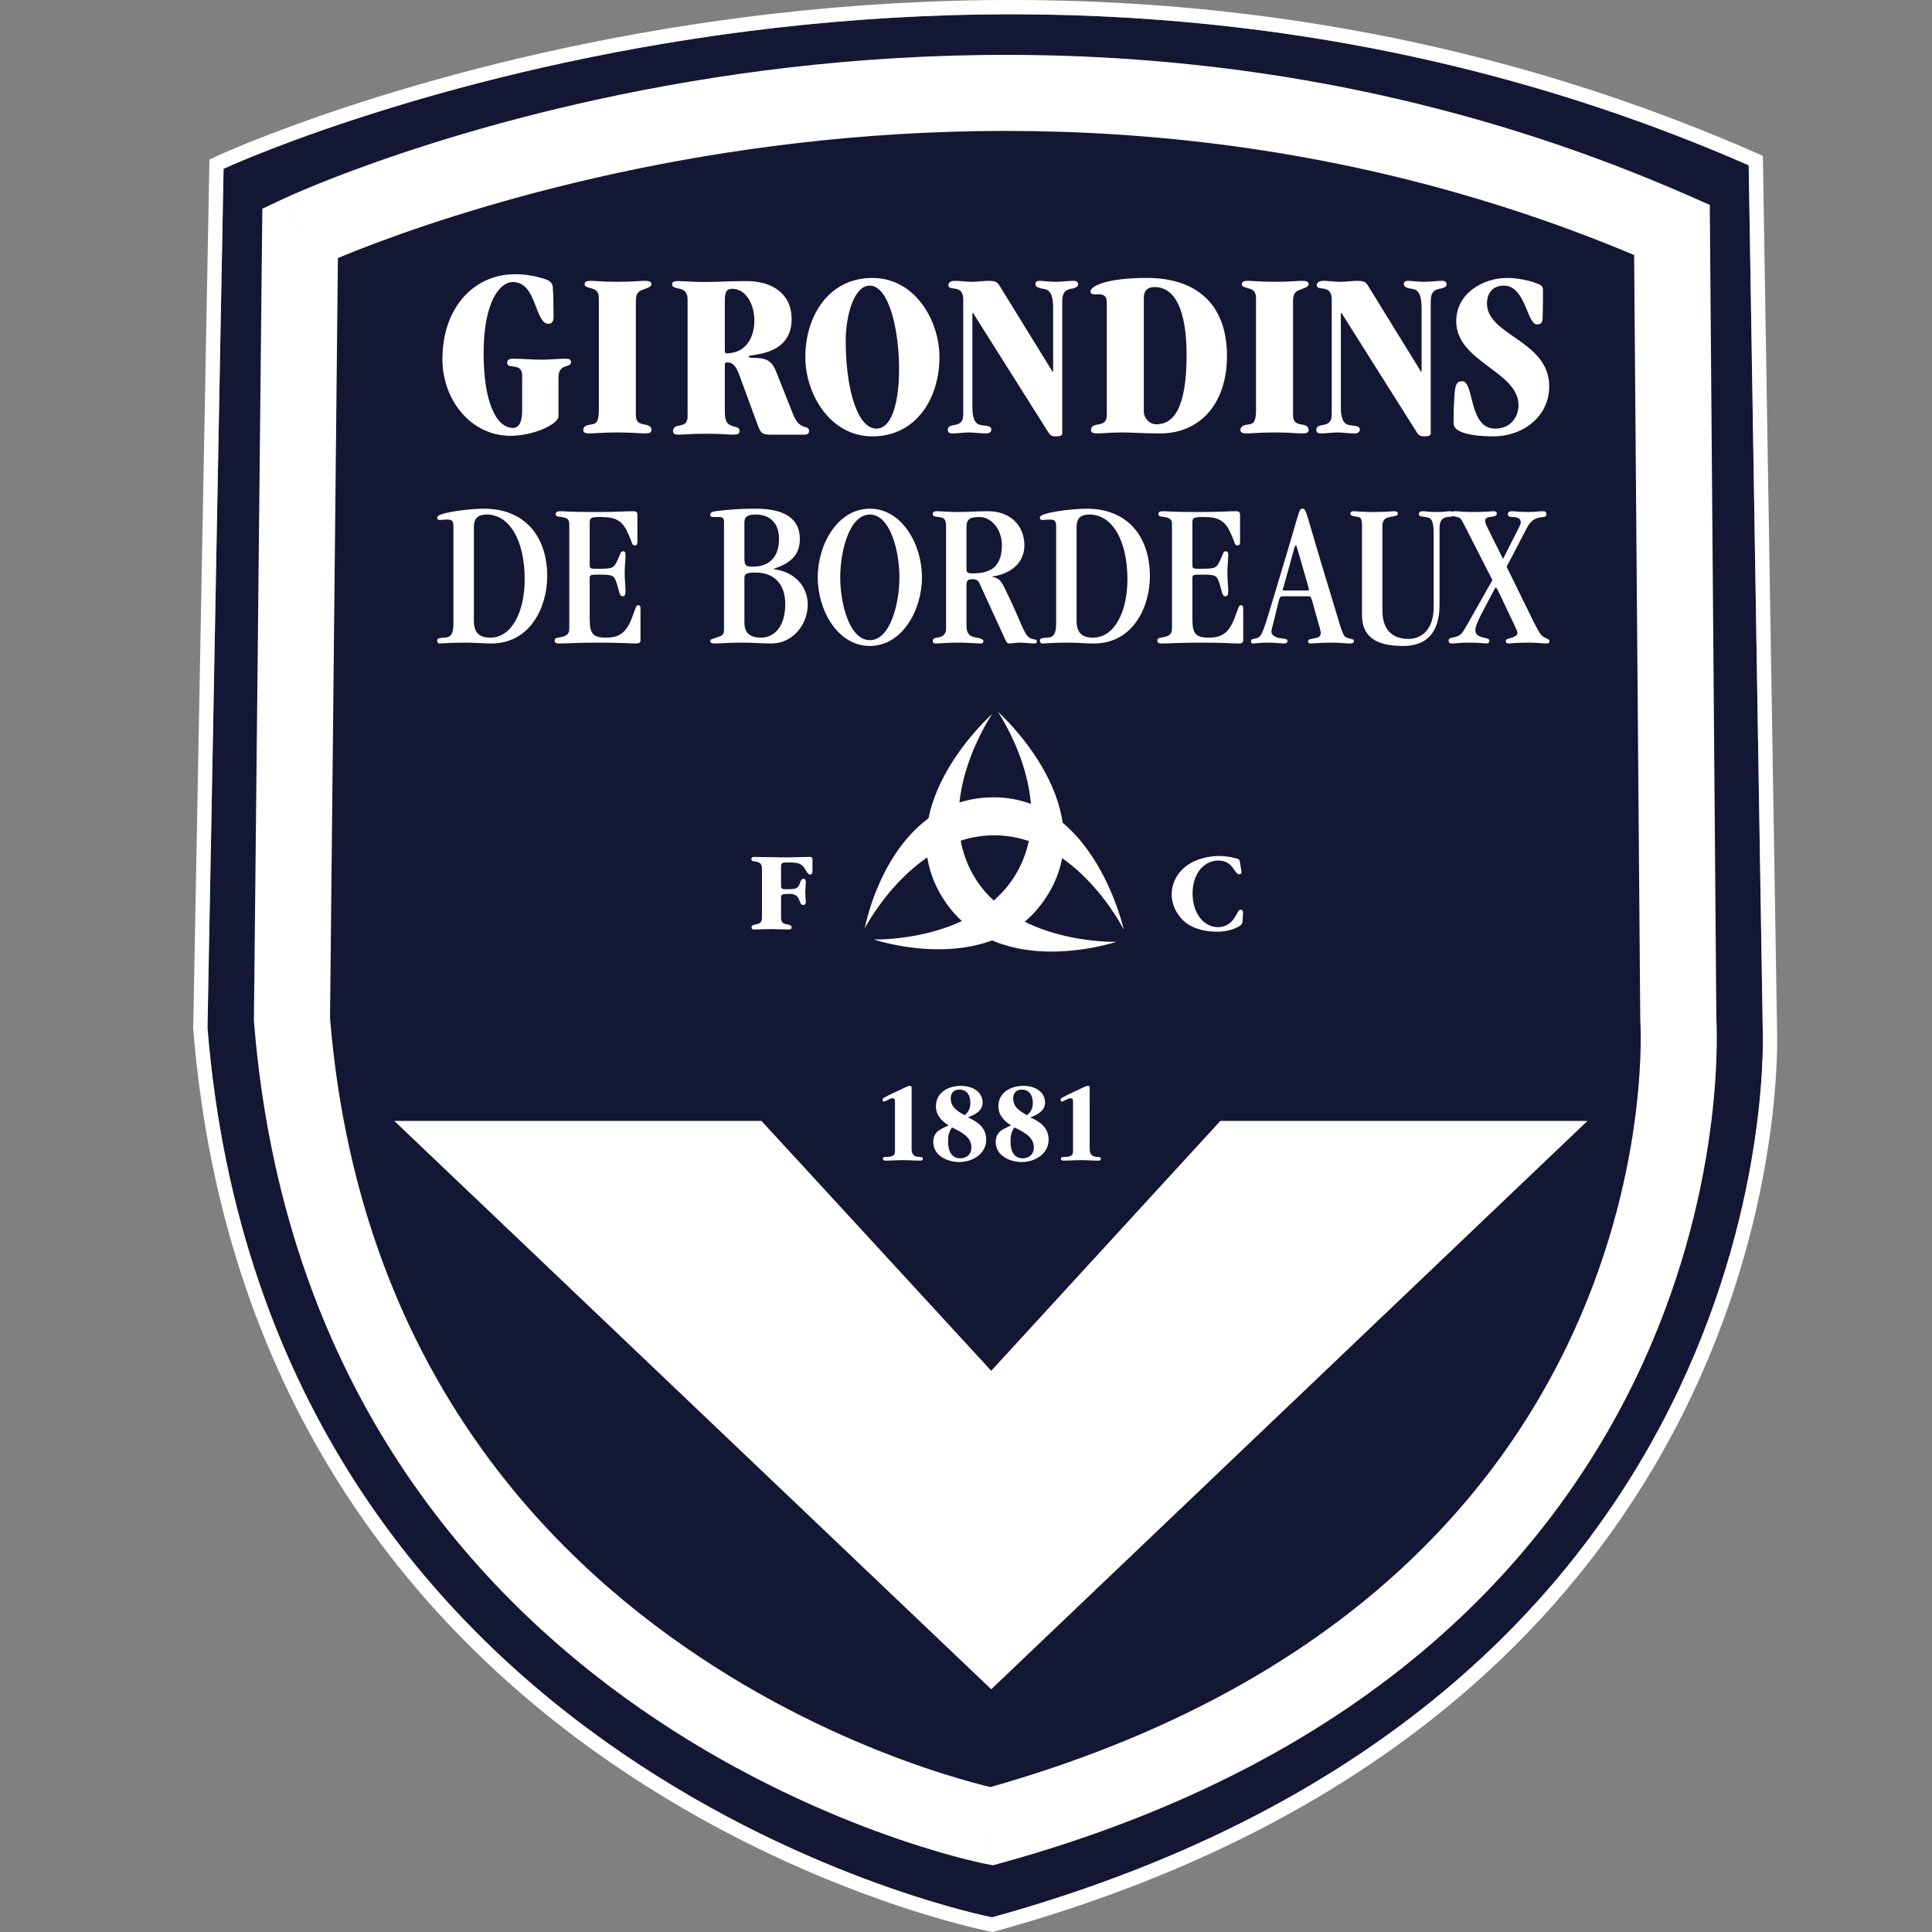<svg width="50" height="50" viewBox="0 0 50 50" fill="none" xmlns="http://www.w3.org/2000/svg">
<rect x="0" y="0" width="50" height="50" fill="#808080" stroke="none"/>
<path d="M23.593 29.749C23.593 29.881 23.671 29.941 23.793 29.941C23.85 29.941 23.883 29.95 23.883 29.986C23.883 30.022 23.865 30.037 23.808 30.037C23.664 30.037 23.518 30.024 23.374 30.024C23.219 30.024 23.067 30.037 22.911 30.037C22.881 30.037 22.848 30.022 22.848 29.986C22.848 29.95 22.881 29.941 22.938 29.941C23.09 29.941 23.162 29.908 23.162 29.801V28.518C23.162 28.444 23.147 28.423 23.1 28.423C23.015 28.423 22.931 28.506 22.878 28.506C22.851 28.506 22.839 28.494 22.839 28.458C22.839 28.429 22.875 28.401 23.168 28.264C23.482 28.117 23.503 28.102 23.545 28.102C23.575 28.102 23.593 28.114 23.593 28.142V29.749" fill="white"/>
<path d="M25.047 28.917C25.301 29.028 25.523 29.187 25.523 29.492C25.523 29.869 25.164 30.073 24.823 30.073C24.521 30.073 24.153 29.911 24.153 29.555C24.153 29.279 24.354 29.22 24.551 29.124C24.371 29.016 24.222 28.86 24.222 28.63C24.222 28.273 24.542 28.102 24.861 28.102C25.209 28.102 25.43 28.285 25.43 28.534C25.43 28.752 25.224 28.854 25.047 28.917ZM24.637 29.178C24.554 29.297 24.536 29.393 24.536 29.54C24.536 29.839 24.661 29.977 24.847 29.977C25.032 29.977 25.14 29.86 25.14 29.696C25.14 29.411 24.853 29.285 24.637 29.178ZM24.964 28.863C25.065 28.773 25.113 28.695 25.113 28.54C25.113 28.39 25.054 28.198 24.826 28.198C24.668 28.198 24.604 28.309 24.604 28.425C24.604 28.666 24.799 28.767 24.964 28.863" fill="white"/>
<path d="M26.663 28.917C26.917 29.028 27.138 29.187 27.138 29.492C27.138 29.869 26.78 30.073 26.439 30.073C26.137 30.073 25.769 29.911 25.769 29.555C25.769 29.279 25.969 29.22 26.167 29.124C25.988 29.016 25.838 28.86 25.838 28.63C25.838 28.273 26.158 28.102 26.478 28.102C26.825 28.102 27.046 28.285 27.046 28.534C27.046 28.752 26.84 28.854 26.663 28.917V28.917ZM26.253 29.178C26.169 29.297 26.152 29.393 26.152 29.54C26.152 29.839 26.278 29.977 26.462 29.977C26.648 29.977 26.756 29.86 26.756 29.696C26.756 29.411 26.468 29.285 26.253 29.178V29.178ZM26.579 28.863C26.681 28.773 26.729 28.695 26.729 28.54C26.729 28.39 26.669 28.198 26.442 28.198C26.284 28.198 26.221 28.309 26.221 28.425C26.221 28.666 26.415 28.767 26.579 28.863" fill="white"/>
<path d="M28.201 29.749C28.201 29.881 28.279 29.941 28.402 29.941C28.458 29.941 28.491 29.95 28.491 29.986C28.491 30.022 28.474 30.037 28.416 30.037C28.273 30.037 28.126 30.024 27.982 30.024C27.828 30.024 27.675 30.037 27.519 30.037C27.489 30.037 27.456 30.022 27.456 29.986C27.456 29.95 27.489 29.941 27.546 29.941C27.699 29.941 27.77 29.908 27.77 29.801V28.518C27.77 28.444 27.756 28.423 27.708 28.423C27.624 28.423 27.54 28.506 27.486 28.506C27.459 28.506 27.448 28.494 27.448 28.458C27.448 28.429 27.483 28.401 27.776 28.264C28.091 28.117 28.111 28.102 28.153 28.102C28.183 28.102 28.201 28.114 28.201 28.142V29.749Z" fill="white"/>
<path d="M20.214 22.872C20.214 22.962 20.207 23.013 20.313 23.013C20.375 23.013 20.507 23.013 20.563 23.001C20.647 22.986 20.683 22.92 20.707 22.842C20.719 22.803 20.74 22.744 20.794 22.744C20.842 22.744 20.854 22.779 20.854 22.821C20.848 22.905 20.848 22.995 20.842 23.079C20.842 23.162 20.848 23.252 20.854 23.337C20.854 23.375 20.842 23.42 20.791 23.42C20.647 23.42 20.752 23.133 20.435 23.133L20.307 23.139C20.207 23.145 20.214 23.186 20.214 23.268V23.651C20.214 23.828 20.202 23.899 20.39 23.929C20.429 23.935 20.486 23.945 20.486 23.999C20.486 24.044 20.453 24.055 20.414 24.055C20.259 24.055 20.109 24.044 19.954 24.044C19.81 24.044 19.667 24.055 19.523 24.055C19.481 24.055 19.451 24.044 19.451 23.999C19.451 23.951 19.496 23.935 19.532 23.929C19.729 23.896 19.72 23.845 19.72 23.651V22.584C19.72 22.405 19.732 22.324 19.541 22.294C19.502 22.289 19.445 22.289 19.445 22.237C19.445 22.189 19.475 22.177 19.517 22.177C19.792 22.177 20.073 22.189 20.348 22.189C20.54 22.189 20.737 22.177 20.929 22.177C21.006 22.177 21.027 22.18 21.027 22.265V22.551C21.027 22.591 21.013 22.633 20.967 22.633C20.91 22.633 20.878 22.561 20.851 22.518C20.806 22.444 20.782 22.399 20.701 22.36C20.614 22.318 20.507 22.322 20.411 22.322C20.375 22.322 20.28 22.315 20.243 22.339C20.214 22.36 20.214 22.411 20.214 22.444V22.872" fill="white"/>
<path d="M32.16 23.783C32.154 23.882 32.157 23.921 32.064 23.975C31.896 24.076 31.684 24.112 31.49 24.112C31.227 24.112 30.919 24.052 30.703 23.89C30.476 23.72 30.323 23.435 30.323 23.148C30.323 22.851 30.473 22.581 30.709 22.405C30.943 22.234 31.263 22.153 31.55 22.153C31.69 22.153 31.86 22.177 31.998 22.216C32.079 22.24 32.079 22.252 32.094 22.336L32.118 22.489C32.124 22.519 32.13 22.545 32.13 22.575C32.13 22.608 32.106 22.627 32.073 22.627C31.936 22.627 31.926 22.27 31.523 22.27C31.325 22.27 31.143 22.381 31.029 22.54C30.913 22.704 30.864 22.923 30.864 23.121C30.864 23.315 30.91 23.531 31.014 23.696C31.128 23.873 31.307 23.995 31.523 23.995C31.64 23.995 31.747 23.953 31.837 23.882C31.926 23.806 31.98 23.707 32.034 23.606C32.049 23.573 32.07 23.543 32.109 23.543C32.175 23.543 32.172 23.612 32.169 23.657L32.16 23.783Z" fill="white"/>
<path d="M10.204 29.009H19.706L25.653 35.476L31.583 29.009H41.084L25.653 43.718L10.204 29.009" fill="white"/>
<path d="M25.823 18.418C25.823 18.418 27.363 20.66 26.344 22.529C25.326 24.398 22.611 24.314 22.611 24.314C22.611 24.314 25.895 25.421 27.203 23.006C28.435 20.731 25.823 18.418 25.823 18.418" fill="white"/>
<path d="M25.677 18.478C25.677 18.478 24.138 20.72 25.157 22.589C26.174 24.458 28.89 24.374 28.89 24.374C28.89 24.374 25.606 25.48 24.298 23.066C23.065 20.791 25.677 18.478 25.677 18.478" fill="white"/>
<path d="M29.086 24.064C29.086 24.064 27.872 21.63 25.746 21.618C23.62 21.607 22.379 24.027 22.379 24.027C22.379 24.027 23.002 20.613 25.745 20.635C28.329 20.654 29.086 24.064 29.086 24.064Z" fill="white"/>
<path d="M16.456 10.744C16.456 10.93 16.555 10.963 16.655 10.981C16.755 10.999 16.86 11.018 16.86 11.13C16.86 11.199 16.798 11.217 16.692 11.217C16.562 11.217 16.369 11.192 15.977 11.192C15.585 11.192 15.393 11.217 15.262 11.217C15.156 11.217 15.094 11.199 15.094 11.13C15.094 11.018 15.2 10.999 15.324 10.981C15.46 10.963 15.498 10.868 15.498 10.582V7.791C15.498 7.648 15.498 7.555 15.386 7.492C15.28 7.442 15.131 7.442 15.131 7.361C15.131 7.274 15.205 7.268 15.318 7.268C15.393 7.268 15.585 7.293 15.977 7.293C16.369 7.293 16.562 7.268 16.692 7.268C16.798 7.268 16.86 7.293 16.86 7.355C16.86 7.429 16.717 7.467 16.618 7.504C16.481 7.56 16.456 7.642 16.456 7.816V10.744Z" fill="white"/>
<path d="M22.578 11.293C21.471 11.293 20.842 10.183 20.842 9.243C20.842 8.177 21.446 7.193 22.578 7.193C23.685 7.193 24.313 8.302 24.313 9.243C24.313 10.308 23.71 11.293 22.578 11.293ZM22.509 7.392C22.099 7.392 21.887 8.172 21.887 8.819C21.887 10.021 22.174 11.093 22.684 11.093C23.056 11.093 23.268 10.483 23.268 9.542C23.268 8.545 23.007 7.392 22.509 7.392" fill="white"/>
<path d="M27.255 7.978C27.255 7.729 27.218 7.504 27.025 7.479C26.926 7.467 26.795 7.436 26.795 7.355C26.795 7.299 26.832 7.268 26.9 7.268C27.018 7.268 27.118 7.293 27.342 7.293C27.479 7.293 27.628 7.268 27.784 7.268C27.858 7.268 27.902 7.299 27.902 7.361C27.902 7.436 27.796 7.461 27.697 7.479C27.547 7.511 27.491 7.598 27.491 7.81V11.211C27.491 11.274 27.442 11.293 27.311 11.293C27.236 11.293 27.187 11.274 27.137 11.199L25.184 8.103H25.165V10.532C25.165 10.925 25.283 10.987 25.407 11.006C25.532 11.025 25.656 11.012 25.656 11.124C25.656 11.173 25.606 11.217 25.532 11.217C25.358 11.217 25.227 11.192 25.084 11.192C24.934 11.192 24.773 11.217 24.667 11.217C24.573 11.217 24.53 11.199 24.53 11.124C24.53 10.906 24.929 11.124 24.929 10.731V7.754C24.929 7.33 24.543 7.555 24.543 7.38C24.543 7.311 24.605 7.268 24.711 7.268C24.853 7.268 25.003 7.293 25.152 7.293C25.301 7.293 25.451 7.268 25.6 7.268C25.724 7.268 25.8 7.287 25.855 7.373L27.242 9.623H27.255V7.978" fill="white"/>
<path d="M28.644 7.822C28.644 7.461 28.221 7.729 28.221 7.542C28.221 7.405 28.638 7.193 29.683 7.193C30.995 7.193 31.754 7.903 31.754 9.211C31.754 10.445 31.058 11.217 30.025 11.217C29.589 11.217 29.303 11.192 29.042 11.192C28.725 11.192 28.532 11.217 28.402 11.217C28.296 11.217 28.234 11.199 28.234 11.13C28.234 11.018 28.339 10.999 28.438 10.981C28.538 10.963 28.644 10.93 28.644 10.744V7.822ZM29.602 10.651C29.602 10.825 29.752 10.981 29.925 10.981C30.349 10.981 30.709 10.607 30.709 9.187C30.709 8.003 30.398 7.429 29.881 7.429C29.695 7.429 29.602 7.523 29.602 7.71V10.651Z" fill="white"/>
<path d="M33.464 10.744C33.464 10.93 33.564 10.963 33.663 10.981C33.763 10.999 33.868 11.018 33.868 11.13C33.868 11.199 33.806 11.217 33.7 11.217C33.57 11.217 33.377 11.192 32.985 11.192C32.593 11.192 32.4 11.217 32.27 11.217C32.164 11.217 32.102 11.199 32.102 11.13C32.102 11.018 32.208 10.999 32.332 10.981C32.469 10.963 32.506 10.868 32.506 10.582V7.791C32.506 7.648 32.506 7.555 32.395 7.492C32.289 7.442 32.139 7.442 32.139 7.361C32.139 7.274 32.214 7.268 32.326 7.268C32.4 7.268 32.593 7.293 32.985 7.293C33.377 7.293 33.57 7.268 33.7 7.268C33.806 7.268 33.868 7.293 33.868 7.355C33.868 7.429 33.725 7.467 33.627 7.504C33.489 7.56 33.464 7.642 33.464 7.816V10.744" fill="white"/>
<path d="M36.791 7.978C36.791 7.729 36.753 7.504 36.561 7.479C36.461 7.467 36.33 7.436 36.33 7.355C36.33 7.299 36.368 7.268 36.437 7.268C36.555 7.268 36.654 7.293 36.878 7.293C37.015 7.293 37.164 7.268 37.32 7.268C37.394 7.268 37.438 7.299 37.438 7.361C37.438 7.436 37.332 7.461 37.233 7.479C37.084 7.511 37.027 7.598 37.027 7.81V11.211C37.027 11.274 36.978 11.293 36.847 11.293C36.772 11.293 36.723 11.274 36.673 11.199L34.72 8.103H34.701V10.532C34.701 10.925 34.819 10.987 34.943 11.006C35.068 11.025 35.193 11.012 35.193 11.124C35.193 11.173 35.143 11.217 35.068 11.217C34.894 11.217 34.763 11.192 34.62 11.192C34.471 11.192 34.309 11.217 34.203 11.217C34.11 11.217 34.066 11.199 34.066 11.124C34.066 10.906 34.465 11.124 34.465 10.731V7.754C34.465 7.33 34.079 7.555 34.079 7.38C34.079 7.311 34.141 7.268 34.247 7.268C34.389 7.268 34.539 7.293 34.688 7.293C34.838 7.293 34.987 7.268 35.136 7.268C35.261 7.268 35.336 7.287 35.391 7.373L36.778 9.623H36.791V7.978" fill="white"/>
<path d="M39.005 7.193C39.248 7.193 39.584 7.255 39.777 7.337C39.864 7.373 39.932 7.392 39.932 7.504C39.932 7.71 39.932 7.916 39.926 8.121C39.926 8.314 39.92 8.395 39.777 8.395C39.516 8.395 39.484 7.392 38.919 7.392C38.626 7.392 38.483 7.592 38.483 7.853C38.483 8.688 40.094 8.813 40.094 9.997C40.094 10.775 39.422 11.293 38.65 11.293C38.476 11.293 37.618 11.286 37.618 10.956C37.618 10.6 37.63 10.426 37.637 10.295C37.655 9.972 37.687 9.866 37.842 9.866C38.159 9.866 37.998 11.093 38.694 11.093C39.073 11.093 39.298 10.819 39.298 10.483C39.298 9.61 37.687 9.367 37.687 8.314C37.687 7.585 38.389 7.193 39.005 7.193" fill="white"/>
<path d="M11.735 13.624C11.735 13.479 11.698 13.446 11.563 13.446C11.498 13.446 11.439 13.457 11.396 13.457C11.326 13.457 11.315 13.44 11.315 13.386C11.315 13.273 12.102 13.165 12.534 13.165C13.536 13.165 14.162 13.834 14.162 14.919C14.162 15.681 13.741 16.653 12.717 16.653C12.485 16.653 12.275 16.631 12.07 16.631C11.633 16.631 11.482 16.653 11.369 16.653C11.336 16.653 11.315 16.621 11.315 16.583C11.315 16.523 11.342 16.512 11.504 16.502C11.676 16.496 11.735 16.404 11.735 16.113V13.624ZM12.264 16.07C12.264 16.378 12.41 16.502 12.69 16.502C13.246 16.502 13.579 15.832 13.579 14.99C13.579 13.997 13.191 13.316 12.598 13.316C12.393 13.316 12.264 13.391 12.264 13.639V16.07" fill="white"/>
<path d="M14.733 13.58C14.733 13.446 14.695 13.408 14.533 13.38C14.431 13.365 14.382 13.37 14.382 13.3C14.382 13.241 14.426 13.23 14.539 13.23C14.587 13.23 14.711 13.251 15.396 13.251C15.963 13.251 16.216 13.23 16.372 13.23C16.469 13.23 16.496 13.251 16.496 13.332V14.018C16.496 14.088 16.475 14.115 16.437 14.115C16.351 14.115 16.383 14.088 16.258 13.813C16.113 13.489 15.963 13.38 15.547 13.38C15.288 13.38 15.261 13.402 15.261 13.527V14.623C15.261 14.698 15.272 14.72 15.407 14.72C15.854 14.72 15.876 14.715 15.973 14.515C16.059 14.337 16.054 14.267 16.124 14.267C16.172 14.267 16.188 14.294 16.188 14.363C16.188 14.477 16.167 14.66 16.167 14.828C16.167 15.033 16.188 15.173 16.188 15.282C16.188 15.379 16.178 15.432 16.113 15.432C16.033 15.432 16.033 15.325 15.973 15.136C15.897 14.887 15.876 14.871 15.498 14.871C15.283 14.871 15.261 14.876 15.261 14.969V16C15.261 16.388 15.326 16.502 15.693 16.502C16.048 16.502 16.221 16.351 16.361 15.973C16.469 15.686 16.464 15.665 16.518 15.665C16.566 15.665 16.576 15.681 16.576 15.789V16.556C16.576 16.631 16.555 16.653 16.447 16.653C16.302 16.653 16.043 16.631 15.493 16.631C14.884 16.631 14.727 16.653 14.468 16.653C14.372 16.653 14.356 16.626 14.356 16.588C14.356 16.529 14.372 16.513 14.447 16.502C14.679 16.464 14.733 16.415 14.733 16.253V13.58" fill="white"/>
<path d="M18.737 13.495C18.737 13.424 18.705 13.38 18.613 13.38H18.446C18.408 13.38 18.381 13.365 18.381 13.321C18.381 13.268 18.435 13.241 18.511 13.23C18.953 13.175 19.233 13.165 19.567 13.165C20.29 13.165 20.7 13.413 20.7 13.948C20.7 14.385 20.43 14.585 20.026 14.72V14.731C20.527 14.79 20.904 15.141 20.904 15.649C20.904 16.156 20.521 16.653 19.966 16.653C19.729 16.653 19.524 16.631 19.163 16.631C18.845 16.631 18.635 16.653 18.5 16.653C18.408 16.653 18.381 16.631 18.381 16.594C18.381 16.546 18.408 16.546 18.521 16.507C18.7 16.448 18.737 16.431 18.737 16.286V13.495ZM19.265 14.461C19.265 14.644 19.32 14.666 19.476 14.666C19.848 14.666 20.161 14.482 20.161 13.943C20.161 13.548 19.934 13.316 19.557 13.316C19.308 13.316 19.265 13.397 19.265 13.538V14.461ZM19.265 16.102C19.265 16.362 19.384 16.502 19.697 16.502C19.983 16.502 20.322 16.286 20.322 15.627C20.322 15.178 20.09 14.818 19.557 14.818C19.308 14.818 19.265 14.849 19.265 14.968V16.102" fill="white"/>
<path d="M22.511 16.717C21.681 16.717 21.163 15.8 21.163 14.941C21.163 14.083 21.681 13.165 22.511 13.165C23.341 13.165 23.86 14.083 23.86 14.941C23.86 15.8 23.341 16.717 22.511 16.717ZM22.511 13.316C21.977 13.316 21.745 14.277 21.745 14.941C21.745 15.606 21.977 16.567 22.511 16.567C23.046 16.567 23.277 15.606 23.277 14.941C23.277 14.277 23.046 13.316 22.511 13.316" fill="white"/>
<path d="M25.013 16.194C25.013 16.351 25.056 16.458 25.222 16.491C25.428 16.529 25.45 16.556 25.45 16.594C25.45 16.631 25.433 16.653 25.38 16.653C25.26 16.653 25.062 16.631 24.802 16.631C24.5 16.631 24.355 16.653 24.22 16.653C24.166 16.653 24.139 16.631 24.139 16.583C24.139 16.546 24.161 16.513 24.252 16.502C24.425 16.486 24.484 16.383 24.484 16.275V13.629C24.484 13.451 24.446 13.392 24.29 13.38C24.166 13.37 24.139 13.348 24.139 13.31C24.139 13.257 24.177 13.23 24.236 13.23C24.387 13.23 24.544 13.251 24.775 13.251C25.062 13.251 25.255 13.23 25.568 13.23C26.155 13.23 26.511 13.608 26.511 14.115C26.511 14.596 26.118 14.86 25.681 14.919V14.93C25.843 14.957 25.908 15.033 25.988 15.195C26.43 16.086 26.484 16.399 26.641 16.502C26.749 16.572 26.835 16.524 26.835 16.604C26.835 16.631 26.819 16.653 26.77 16.653C26.647 16.653 26.522 16.631 26.398 16.631C26.264 16.631 26.221 16.653 26.112 16.653C26.075 16.653 26.047 16.626 26.015 16.551L25.352 15.103C25.32 15.033 25.282 14.99 25.18 14.99C25.062 14.99 25.013 15.018 25.013 15.119V16.194ZM25.013 14.709C25.013 14.818 25.029 14.839 25.185 14.839C25.67 14.839 25.929 14.639 25.929 14.104C25.929 13.716 25.67 13.38 25.347 13.38C25.077 13.38 25.007 13.451 25.013 13.667V14.709" fill="white"/>
<path d="M27.333 13.624C27.333 13.479 27.295 13.446 27.161 13.446C27.096 13.446 27.037 13.457 26.994 13.457C26.924 13.457 26.913 13.44 26.913 13.386C26.913 13.273 27.7 13.165 28.131 13.165C29.134 13.165 29.759 13.834 29.759 14.919C29.759 15.681 29.339 16.653 28.315 16.653C28.082 16.653 27.873 16.631 27.668 16.631C27.231 16.631 27.08 16.653 26.967 16.653C26.934 16.653 26.913 16.621 26.913 16.583C26.913 16.523 26.94 16.512 27.102 16.502C27.274 16.496 27.333 16.404 27.333 16.113V13.624ZM27.862 16.07C27.862 16.378 28.007 16.502 28.288 16.502C28.843 16.502 29.178 15.832 29.178 14.99C29.178 13.997 28.789 13.316 28.196 13.316C27.991 13.316 27.862 13.391 27.862 13.639V16.07" fill="white"/>
<path d="M30.331 13.58C30.331 13.446 30.293 13.408 30.131 13.38C30.028 13.365 29.98 13.37 29.98 13.3C29.98 13.241 30.023 13.23 30.137 13.23C30.186 13.23 30.309 13.251 30.994 13.251C31.56 13.251 31.814 13.23 31.97 13.23C32.066 13.23 32.093 13.251 32.093 13.332V14.018C32.093 14.088 32.072 14.115 32.034 14.115C31.948 14.115 31.98 14.088 31.857 13.813C31.711 13.489 31.56 13.38 31.145 13.38C30.886 13.38 30.859 13.402 30.859 13.527V14.623C30.859 14.698 30.869 14.72 31.005 14.72C31.452 14.72 31.474 14.715 31.571 14.515C31.657 14.337 31.651 14.267 31.721 14.267C31.77 14.267 31.787 14.294 31.787 14.363C31.787 14.477 31.765 14.66 31.765 14.828C31.765 15.033 31.787 15.173 31.787 15.282C31.787 15.379 31.776 15.432 31.711 15.432C31.63 15.432 31.63 15.325 31.571 15.136C31.495 14.887 31.474 14.871 31.097 14.871C30.88 14.871 30.859 14.876 30.859 14.969V16C30.859 16.388 30.924 16.502 31.29 16.502C31.646 16.502 31.819 16.351 31.959 15.973C32.066 15.686 32.061 15.665 32.115 15.665C32.164 15.665 32.175 15.681 32.175 15.789V16.556C32.175 16.631 32.153 16.653 32.045 16.653C31.9 16.653 31.641 16.631 31.091 16.631C30.481 16.631 30.326 16.653 30.066 16.653C29.969 16.653 29.953 16.626 29.953 16.588C29.953 16.529 29.969 16.513 30.044 16.502C30.277 16.464 30.331 16.415 30.331 16.253V13.58" fill="white"/>
<path d="M33.195 15.432C33.114 15.432 33.114 15.465 33.039 15.778C32.931 16.232 32.904 16.302 32.904 16.34C32.904 16.41 32.947 16.464 33.066 16.502C33.168 16.535 33.32 16.512 33.32 16.583C33.32 16.616 33.303 16.653 33.222 16.653C33.173 16.653 32.963 16.631 32.834 16.631C32.575 16.631 32.484 16.653 32.43 16.653C32.392 16.653 32.376 16.637 32.376 16.599C32.376 16.518 32.446 16.551 32.56 16.502C32.683 16.448 32.737 16.194 33.173 14.753C33.648 13.187 33.611 13.165 33.708 13.165C33.821 13.165 33.777 13.23 34.441 15.39C34.71 16.265 34.742 16.464 34.85 16.502C34.975 16.546 35.039 16.529 35.039 16.594C35.039 16.631 35.023 16.653 34.926 16.653C34.84 16.653 34.668 16.631 34.468 16.631C34.177 16.631 33.982 16.653 33.923 16.653C33.864 16.653 33.853 16.626 33.853 16.588C33.853 16.54 33.907 16.546 34.091 16.502C34.161 16.486 34.182 16.421 34.182 16.378C34.182 16.329 34.156 16.259 34.047 15.87C33.939 15.476 33.939 15.432 33.869 15.432H33.195ZM33.826 15.282C33.864 15.282 33.874 15.282 33.874 15.266C33.874 15.227 33.842 15.13 33.638 14.417C33.556 14.137 33.556 14.115 33.535 14.115C33.508 14.115 33.508 14.147 33.331 14.785C33.217 15.206 33.195 15.249 33.195 15.266C33.195 15.277 33.206 15.282 33.255 15.282H33.826" fill="white"/>
<path d="M37.103 15.713V13.802C37.103 13.44 37.028 13.397 36.888 13.38C36.736 13.365 36.721 13.348 36.721 13.3C36.721 13.262 36.742 13.23 36.834 13.23C36.893 13.23 36.979 13.251 37.173 13.251C37.395 13.251 37.448 13.23 37.529 13.23C37.584 13.23 37.637 13.257 37.637 13.3C37.637 13.353 37.605 13.37 37.465 13.38C37.341 13.392 37.255 13.468 37.255 13.651V15.654C37.255 16.399 36.893 16.718 36.316 16.718C35.755 16.718 35.249 16.572 35.249 15.924V13.597C35.249 13.462 35.227 13.392 35.152 13.38C34.963 13.353 34.947 13.332 34.947 13.289C34.947 13.257 34.974 13.23 35.022 13.23C35.124 13.23 35.233 13.251 35.523 13.251C35.863 13.251 36.047 13.23 36.085 13.23C36.149 13.23 36.176 13.257 36.176 13.289C36.176 13.343 36.144 13.348 35.977 13.38C35.841 13.402 35.777 13.457 35.777 13.629V15.8C35.777 16.286 36.02 16.535 36.452 16.535C36.807 16.535 37.103 16.275 37.103 15.713Z" fill="white"/>
<path d="M37.917 13.629C37.826 13.457 37.815 13.402 37.708 13.38C37.611 13.359 37.562 13.359 37.562 13.3C37.562 13.257 37.589 13.23 37.643 13.23C37.74 13.23 37.869 13.251 38.112 13.251C38.473 13.251 38.58 13.23 38.662 13.23C38.704 13.23 38.737 13.251 38.737 13.284C38.737 13.338 38.715 13.365 38.549 13.38C38.489 13.386 38.435 13.418 38.435 13.479C38.435 13.554 38.479 13.624 38.899 14.466C39.277 13.7 39.357 13.602 39.357 13.51C39.357 13.424 39.277 13.38 39.13 13.38C39.082 13.38 39.023 13.365 39.023 13.31C39.023 13.241 39.082 13.23 39.136 13.23C39.19 13.23 39.314 13.251 39.567 13.251C39.74 13.251 39.832 13.23 39.912 13.23C39.993 13.23 40.02 13.251 40.02 13.3C40.02 13.343 40.01 13.375 39.939 13.38C39.708 13.397 39.605 13.489 39.514 13.667L38.991 14.666L39.427 15.557C39.842 16.404 39.858 16.442 39.983 16.502C40.059 16.54 40.102 16.551 40.102 16.588C40.102 16.626 40.091 16.653 40.015 16.653C39.917 16.653 39.74 16.631 39.605 16.631C39.196 16.631 39.103 16.653 39.055 16.653C38.991 16.653 38.969 16.631 38.969 16.594C38.969 16.529 39.05 16.529 39.13 16.502C39.217 16.474 39.271 16.437 39.271 16.378C39.271 16.324 39.201 16.199 38.878 15.514C38.753 15.244 38.726 15.206 38.715 15.206C38.688 15.206 38.667 15.277 38.451 15.676C38.23 16.086 38.182 16.221 38.182 16.308C38.182 16.404 38.241 16.469 38.398 16.502C38.5 16.524 38.543 16.535 38.543 16.583C38.543 16.637 38.511 16.653 38.473 16.653C38.392 16.653 38.3 16.631 38.036 16.631C37.756 16.631 37.659 16.653 37.599 16.653C37.508 16.653 37.491 16.637 37.491 16.583C37.491 16.513 37.529 16.513 37.632 16.491C37.809 16.448 37.82 16.431 38.004 16.108L38.624 15.012L37.917 13.629" fill="white"/>
<path d="M17.795 7.75C17.795 7.562 17.695 7.493 17.594 7.474C17.501 7.455 17.394 7.437 17.394 7.361C17.394 7.292 17.45 7.274 17.557 7.274C17.689 7.274 17.883 7.298 18.277 7.298C18.534 7.298 18.91 7.274 19.31 7.274C19.987 7.274 20.487 7.6 20.487 8.258C20.487 9.243 19.373 9.155 19.373 9.224C19.373 9.255 19.423 9.261 19.492 9.261C19.811 9.261 19.968 9.318 20.087 9.619L20.525 10.723C20.706 11.174 20.938 10.973 20.938 11.155C20.938 11.225 20.882 11.249 20.826 11.249H19.98C19.711 11.249 19.692 11.225 19.592 10.954L19.148 9.744C19.066 9.519 18.997 9.38 18.815 9.38C18.771 9.38 18.759 9.406 18.759 9.431V10.603C18.759 10.798 18.766 10.949 18.916 11.011C19.035 11.061 19.141 11.042 19.141 11.162C19.141 11.23 19.078 11.249 18.972 11.249C18.866 11.249 18.671 11.225 18.277 11.225C17.883 11.225 17.689 11.249 17.557 11.249C17.476 11.249 17.419 11.23 17.419 11.162C17.419 11.049 17.494 11.03 17.594 11.011C17.695 10.992 17.795 10.961 17.795 10.773V7.75ZM18.759 9.111C18.759 9.129 18.79 9.143 18.815 9.143C19.254 9.143 19.523 8.791 19.523 8.295C19.523 7.857 19.292 7.474 18.953 7.474C18.828 7.474 18.759 7.525 18.759 7.762V9.111Z" fill="white"/>
<path d="M14.453 10.77C14.453 10.987 13.786 11.279 13.215 11.279C12.174 11.279 11.45 10.338 11.45 9.296C11.45 7.961 12.263 7.096 13.335 7.096C13.596 7.096 13.857 7.147 14.072 7.211C14.199 7.255 14.294 7.293 14.307 7.433C14.32 7.623 14.326 7.871 14.326 8.202C14.326 8.33 14.269 8.38 14.199 8.38C13.831 8.38 13.9 7.299 13.272 7.299C12.936 7.299 12.516 7.808 12.516 9.143C12.516 10.376 12.828 11.075 13.285 11.075C13.431 11.075 13.513 10.911 13.513 10.637V9.715C13.513 9.372 13.126 9.563 13.126 9.397C13.126 9.309 13.177 9.283 13.291 9.283C13.507 9.283 13.786 9.309 14.015 9.309C14.205 9.309 14.465 9.283 14.637 9.283C14.751 9.283 14.777 9.315 14.777 9.378C14.777 9.53 14.453 9.397 14.453 9.766V10.77" fill="white"/>
<path d="M45.256 4.277L45.619 26.603C45.619 26.603 46.483 43.865 25.676 49.62C25.676 49.62 6.944 45.985 5.37 26.603L5.786 4.368C5.786 4.368 25.054 -4.566 45.256 4.277Z" fill="#131734"/>
<path fill-rule="evenodd" clip-rule="evenodd" d="M45.623 4.034L45.989 26.589L45.989 26.591L45.989 26.595L45.989 26.6C45.989 26.61 45.99 26.623 45.99 26.641C45.992 26.676 45.993 26.728 45.993 26.794C45.995 26.927 45.994 27.121 45.985 27.369C45.968 27.863 45.919 28.574 45.795 29.442C45.547 31.179 44.996 33.554 43.785 36.112C41.355 41.24 36.286 47.07 25.775 49.977L25.691 50L25.606 49.983L25.676 49.62C46.483 43.865 45.619 26.603 45.619 26.603L45.256 4.278C25.054 -4.566 5.786 4.368 5.786 4.368C5.63 4.032 5.63 4.032 5.63 4.032L5.631 4.031L5.634 4.03C5.637 4.028 5.641 4.027 5.646 4.024C5.656 4.02 5.671 4.013 5.69 4.004C5.728 3.987 5.785 3.962 5.86 3.93C6.009 3.865 6.229 3.772 6.515 3.657C7.088 3.428 7.927 3.111 8.996 2.758C11.134 2.054 14.194 1.208 17.889 0.64C25.277 -0.495 35.221 -0.52 45.405 3.938L45.623 4.034ZM5.37 26.603L5.786 4.368L5.63 4.032L5.42 4.129L5 26.614L5.001 26.633C5.799 36.459 10.954 42.306 15.905 45.685C18.376 47.373 20.797 48.446 22.599 49.097C23.5 49.423 24.248 49.644 24.773 49.784C25.035 49.853 25.241 49.903 25.383 49.935C25.454 49.952 25.509 49.963 25.546 49.971C25.565 49.975 25.579 49.978 25.589 49.98C25.594 49.981 25.598 49.982 25.601 49.983L25.604 49.983L25.605 49.983C25.605 49.983 25.606 49.983 25.676 49.62C25.676 49.62 6.944 45.985 5.37 26.603Z" fill="white"/>
<path fill-rule="evenodd" clip-rule="evenodd" d="M8.745 6.678L8.541 26.351C9.237 34.761 13.552 39.723 17.705 42.609C19.794 44.062 21.844 44.988 23.372 45.55C24.135 45.831 24.764 46.02 25.198 46.138C25.378 46.187 25.525 46.223 25.633 46.249C34.617 43.698 38.778 38.731 40.729 34.459C41.721 32.285 42.152 30.266 42.334 28.793C42.425 28.057 42.454 27.461 42.461 27.054C42.464 26.85 42.461 26.694 42.458 26.592C42.457 26.541 42.455 26.504 42.454 26.481C42.453 26.469 42.453 26.461 42.453 26.457L42.453 26.455L42.453 26.454L42.453 26.453L42.452 26.453L42.45 26.424L42.291 6.599C33.556 2.936 25.118 2.972 18.799 3.953C15.57 4.455 12.905 5.202 11.05 5.822C10.123 6.132 9.4 6.41 8.913 6.609C8.853 6.633 8.797 6.656 8.745 6.678ZM44.419 26.352L44.249 5.302L43.665 5.046C34.283 0.939 25.207 0.966 18.496 2.008C15.139 2.53 12.365 3.307 10.426 3.955C9.456 4.28 8.693 4.572 8.17 4.785C7.908 4.892 7.706 4.979 7.568 5.04C7.499 5.07 7.445 5.094 7.409 5.111C7.39 5.119 7.376 5.126 7.366 5.131C7.36 5.133 7.356 5.135 7.353 5.136L7.35 5.138L7.348 5.139C7.348 5.139 7.347 5.139 7.767 6.029L7.347 5.139L6.789 5.402L6.571 26.421L6.575 26.466C7.317 35.609 12.046 41.073 16.581 44.226C18.84 45.795 21.048 46.792 22.692 47.398C23.515 47.7 24.2 47.906 24.683 48.038C24.925 48.103 25.116 48.15 25.25 48.181C25.317 48.197 25.369 48.208 25.406 48.216C25.424 48.22 25.439 48.223 25.45 48.225C25.455 48.226 25.459 48.227 25.462 48.228L25.466 48.229L25.468 48.229C25.469 48.229 25.469 48.229 25.66 47.264L25.469 48.229L25.698 48.274L25.922 48.212C35.647 45.523 40.317 40.1 42.519 35.276C43.612 32.882 44.086 30.661 44.288 29.035C44.389 28.221 44.422 27.554 44.429 27.084C44.433 26.85 44.43 26.664 44.426 26.534C44.424 26.469 44.422 26.418 44.42 26.382C44.419 26.37 44.419 26.361 44.419 26.352Z" fill="white"/>
<path d="M23.593 29.749C23.593 29.881 23.671 29.941 23.793 29.941C23.85 29.941 23.883 29.95 23.883 29.986C23.883 30.022 23.865 30.037 23.808 30.037C23.664 30.037 23.518 30.024 23.374 30.024C23.219 30.024 23.067 30.037 22.911 30.037C22.881 30.037 22.848 30.022 22.848 29.986C22.848 29.95 22.881 29.941 22.938 29.941C23.09 29.941 23.162 29.908 23.162 29.801V28.518C23.162 28.444 23.147 28.423 23.1 28.423C23.015 28.423 22.931 28.506 22.878 28.506C22.851 28.506 22.839 28.494 22.839 28.458C22.839 28.429 22.875 28.401 23.168 28.264C23.482 28.117 23.503 28.102 23.545 28.102C23.575 28.102 23.593 28.114 23.593 28.142V29.749" fill="white"/>
<path d="M25.047 28.917C25.301 29.028 25.523 29.187 25.523 29.492C25.523 29.869 25.164 30.073 24.823 30.073C24.521 30.073 24.153 29.911 24.153 29.555C24.153 29.279 24.354 29.22 24.551 29.124C24.371 29.016 24.222 28.86 24.222 28.63C24.222 28.273 24.542 28.102 24.861 28.102C25.209 28.102 25.43 28.285 25.43 28.534C25.43 28.752 25.224 28.854 25.047 28.917ZM24.637 29.178C24.554 29.297 24.536 29.393 24.536 29.54C24.536 29.839 24.661 29.977 24.847 29.977C25.032 29.977 25.14 29.86 25.14 29.696C25.14 29.411 24.853 29.285 24.637 29.178ZM24.964 28.863C25.065 28.773 25.113 28.695 25.113 28.54C25.113 28.39 25.054 28.198 24.826 28.198C24.668 28.198 24.604 28.309 24.604 28.425C24.604 28.666 24.799 28.767 24.964 28.863" fill="white"/>
<path d="M26.663 28.917C26.917 29.028 27.138 29.187 27.138 29.492C27.138 29.869 26.78 30.073 26.439 30.073C26.137 30.073 25.769 29.911 25.769 29.555C25.769 29.279 25.969 29.22 26.167 29.124C25.988 29.016 25.838 28.86 25.838 28.63C25.838 28.273 26.158 28.102 26.478 28.102C26.825 28.102 27.046 28.285 27.046 28.534C27.046 28.752 26.84 28.854 26.663 28.917V28.917ZM26.253 29.178C26.169 29.297 26.152 29.393 26.152 29.54C26.152 29.839 26.278 29.977 26.462 29.977C26.648 29.977 26.756 29.86 26.756 29.696C26.756 29.411 26.468 29.285 26.253 29.178V29.178ZM26.579 28.863C26.681 28.773 26.729 28.695 26.729 28.54C26.729 28.39 26.669 28.198 26.442 28.198C26.284 28.198 26.221 28.309 26.221 28.425C26.221 28.666 26.415 28.767 26.579 28.863" fill="white"/>
<path d="M28.201 29.749C28.201 29.881 28.279 29.941 28.402 29.941C28.458 29.941 28.491 29.95 28.491 29.986C28.491 30.022 28.474 30.037 28.416 30.037C28.273 30.037 28.126 30.024 27.982 30.024C27.828 30.024 27.675 30.037 27.519 30.037C27.489 30.037 27.456 30.022 27.456 29.986C27.456 29.95 27.489 29.941 27.546 29.941C27.699 29.941 27.77 29.908 27.77 29.801V28.518C27.77 28.444 27.756 28.423 27.708 28.423C27.624 28.423 27.54 28.506 27.486 28.506C27.459 28.506 27.448 28.494 27.448 28.458C27.448 28.429 27.483 28.401 27.776 28.264C28.091 28.117 28.111 28.102 28.153 28.102C28.183 28.102 28.201 28.114 28.201 28.142V29.749Z" fill="white"/>
<path d="M20.214 22.872C20.214 22.962 20.207 23.013 20.313 23.013C20.375 23.013 20.507 23.013 20.563 23.001C20.647 22.986 20.683 22.92 20.707 22.842C20.719 22.803 20.74 22.744 20.794 22.744C20.842 22.744 20.854 22.779 20.854 22.821C20.848 22.905 20.848 22.995 20.842 23.079C20.842 23.162 20.848 23.252 20.854 23.337C20.854 23.375 20.842 23.42 20.791 23.42C20.647 23.42 20.752 23.133 20.435 23.133L20.307 23.139C20.207 23.145 20.214 23.186 20.214 23.268V23.651C20.214 23.828 20.202 23.899 20.39 23.929C20.429 23.935 20.486 23.945 20.486 23.999C20.486 24.044 20.453 24.055 20.414 24.055C20.259 24.055 20.109 24.044 19.954 24.044C19.81 24.044 19.667 24.055 19.523 24.055C19.481 24.055 19.451 24.044 19.451 23.999C19.451 23.951 19.496 23.935 19.532 23.929C19.729 23.896 19.72 23.845 19.72 23.651V22.584C19.72 22.405 19.732 22.324 19.541 22.294C19.502 22.289 19.445 22.289 19.445 22.237C19.445 22.189 19.475 22.177 19.517 22.177C19.792 22.177 20.073 22.189 20.348 22.189C20.54 22.189 20.737 22.177 20.929 22.177C21.006 22.177 21.027 22.18 21.027 22.265V22.551C21.027 22.591 21.013 22.633 20.967 22.633C20.91 22.633 20.878 22.561 20.851 22.518C20.806 22.444 20.782 22.399 20.701 22.36C20.614 22.318 20.507 22.322 20.411 22.322C20.375 22.322 20.28 22.315 20.243 22.339C20.214 22.36 20.214 22.411 20.214 22.444V22.872" fill="white"/>
<path d="M32.16 23.783C32.154 23.882 32.157 23.921 32.064 23.975C31.896 24.076 31.684 24.112 31.49 24.112C31.227 24.112 30.919 24.052 30.703 23.89C30.476 23.72 30.323 23.435 30.323 23.148C30.323 22.851 30.473 22.581 30.709 22.405C30.943 22.234 31.263 22.153 31.55 22.153C31.69 22.153 31.86 22.177 31.998 22.216C32.079 22.24 32.079 22.252 32.094 22.336L32.118 22.489C32.124 22.519 32.13 22.545 32.13 22.575C32.13 22.608 32.106 22.627 32.073 22.627C31.936 22.627 31.926 22.27 31.523 22.27C31.325 22.27 31.143 22.381 31.029 22.54C30.913 22.704 30.864 22.923 30.864 23.121C30.864 23.315 30.91 23.531 31.014 23.696C31.128 23.873 31.307 23.995 31.523 23.995C31.64 23.995 31.747 23.953 31.837 23.882C31.926 23.806 31.98 23.707 32.034 23.606C32.049 23.573 32.07 23.543 32.109 23.543C32.175 23.543 32.172 23.612 32.169 23.657L32.16 23.783Z" fill="white"/>
<path d="M10.204 29.009H19.706L25.653 35.476L31.583 29.009H41.084L25.653 43.718L10.204 29.009" fill="white"/>
<path d="M25.823 18.418C25.823 18.418 27.363 20.66 26.344 22.529C25.326 24.398 22.611 24.314 22.611 24.314C22.611 24.314 25.895 25.421 27.203 23.006C28.435 20.731 25.823 18.418 25.823 18.418" fill="white"/>
<path d="M25.677 18.478C25.677 18.478 24.138 20.72 25.157 22.589C26.174 24.458 28.89 24.374 28.89 24.374C28.89 24.374 25.606 25.48 24.298 23.066C23.065 20.791 25.677 18.478 25.677 18.478" fill="white"/>
<path d="M29.086 24.064C29.086 24.064 27.872 21.63 25.746 21.618C23.62 21.607 22.379 24.027 22.379 24.027C22.379 24.027 23.002 20.613 25.745 20.635C28.329 20.654 29.086 24.064 29.086 24.064Z" fill="white"/>
<path d="M16.456 10.744C16.456 10.93 16.555 10.963 16.655 10.981C16.755 10.999 16.86 11.018 16.86 11.13C16.86 11.199 16.798 11.217 16.692 11.217C16.562 11.217 16.369 11.192 15.977 11.192C15.585 11.192 15.393 11.217 15.262 11.217C15.156 11.217 15.094 11.199 15.094 11.13C15.094 11.018 15.2 10.999 15.324 10.981C15.46 10.963 15.498 10.868 15.498 10.582V7.791C15.498 7.648 15.498 7.555 15.386 7.492C15.28 7.442 15.131 7.442 15.131 7.361C15.131 7.274 15.205 7.268 15.318 7.268C15.393 7.268 15.585 7.293 15.977 7.293C16.369 7.293 16.562 7.268 16.692 7.268C16.798 7.268 16.86 7.293 16.86 7.355C16.86 7.429 16.717 7.467 16.618 7.504C16.481 7.56 16.456 7.642 16.456 7.816V10.744Z" fill="white"/>
<path d="M22.578 11.293C21.471 11.293 20.842 10.183 20.842 9.243C20.842 8.177 21.446 7.193 22.578 7.193C23.685 7.193 24.313 8.302 24.313 9.243C24.313 10.308 23.71 11.293 22.578 11.293ZM22.509 7.392C22.099 7.392 21.887 8.172 21.887 8.819C21.887 10.021 22.174 11.093 22.684 11.093C23.056 11.093 23.268 10.483 23.268 9.542C23.268 8.545 23.007 7.392 22.509 7.392" fill="white"/>
<path d="M27.255 7.978C27.255 7.729 27.218 7.504 27.025 7.479C26.926 7.467 26.795 7.436 26.795 7.355C26.795 7.299 26.832 7.268 26.9 7.268C27.018 7.268 27.118 7.293 27.342 7.293C27.479 7.293 27.628 7.268 27.784 7.268C27.858 7.268 27.902 7.299 27.902 7.361C27.902 7.436 27.796 7.461 27.697 7.479C27.547 7.511 27.491 7.598 27.491 7.81V11.211C27.491 11.274 27.442 11.293 27.311 11.293C27.236 11.293 27.187 11.274 27.137 11.199L25.184 8.103H25.165V10.532C25.165 10.925 25.283 10.987 25.407 11.006C25.532 11.025 25.656 11.012 25.656 11.124C25.656 11.173 25.606 11.217 25.532 11.217C25.358 11.217 25.227 11.192 25.084 11.192C24.934 11.192 24.773 11.217 24.667 11.217C24.573 11.217 24.53 11.199 24.53 11.124C24.53 10.906 24.929 11.124 24.929 10.731V7.754C24.929 7.33 24.543 7.555 24.543 7.38C24.543 7.311 24.605 7.268 24.711 7.268C24.853 7.268 25.003 7.293 25.152 7.293C25.301 7.293 25.451 7.268 25.6 7.268C25.724 7.268 25.8 7.287 25.855 7.373L27.242 9.623H27.255V7.978" fill="white"/>
<path d="M28.644 7.822C28.644 7.461 28.221 7.729 28.221 7.542C28.221 7.405 28.638 7.193 29.683 7.193C30.995 7.193 31.754 7.903 31.754 9.211C31.754 10.445 31.058 11.217 30.025 11.217C29.589 11.217 29.303 11.192 29.042 11.192C28.725 11.192 28.532 11.217 28.402 11.217C28.296 11.217 28.234 11.199 28.234 11.13C28.234 11.018 28.339 10.999 28.438 10.981C28.538 10.963 28.644 10.93 28.644 10.744V7.822ZM29.602 10.651C29.602 10.825 29.752 10.981 29.925 10.981C30.349 10.981 30.709 10.607 30.709 9.187C30.709 8.003 30.398 7.429 29.881 7.429C29.695 7.429 29.602 7.523 29.602 7.71V10.651Z" fill="white"/>
<path d="M33.464 10.744C33.464 10.93 33.564 10.963 33.663 10.981C33.763 10.999 33.868 11.018 33.868 11.13C33.868 11.199 33.806 11.217 33.7 11.217C33.57 11.217 33.377 11.192 32.985 11.192C32.593 11.192 32.4 11.217 32.27 11.217C32.164 11.217 32.102 11.199 32.102 11.13C32.102 11.018 32.208 10.999 32.332 10.981C32.469 10.963 32.506 10.868 32.506 10.582V7.791C32.506 7.648 32.506 7.555 32.395 7.492C32.289 7.442 32.139 7.442 32.139 7.361C32.139 7.274 32.214 7.268 32.326 7.268C32.4 7.268 32.593 7.293 32.985 7.293C33.377 7.293 33.57 7.268 33.7 7.268C33.806 7.268 33.868 7.293 33.868 7.355C33.868 7.429 33.725 7.467 33.627 7.504C33.489 7.56 33.464 7.642 33.464 7.816V10.744" fill="white"/>
<path d="M36.791 7.978C36.791 7.729 36.753 7.504 36.561 7.479C36.461 7.467 36.33 7.436 36.33 7.355C36.33 7.299 36.368 7.268 36.437 7.268C36.555 7.268 36.654 7.293 36.878 7.293C37.015 7.293 37.164 7.268 37.32 7.268C37.394 7.268 37.438 7.299 37.438 7.361C37.438 7.436 37.332 7.461 37.233 7.479C37.084 7.511 37.027 7.598 37.027 7.81V11.211C37.027 11.274 36.978 11.293 36.847 11.293C36.772 11.293 36.723 11.274 36.673 11.199L34.72 8.103H34.701V10.532C34.701 10.925 34.819 10.987 34.943 11.006C35.068 11.025 35.193 11.012 35.193 11.124C35.193 11.173 35.143 11.217 35.068 11.217C34.894 11.217 34.763 11.192 34.62 11.192C34.471 11.192 34.309 11.217 34.203 11.217C34.11 11.217 34.066 11.199 34.066 11.124C34.066 10.906 34.465 11.124 34.465 10.731V7.754C34.465 7.33 34.079 7.555 34.079 7.38C34.079 7.311 34.141 7.268 34.247 7.268C34.389 7.268 34.539 7.293 34.688 7.293C34.838 7.293 34.987 7.268 35.136 7.268C35.261 7.268 35.336 7.287 35.391 7.373L36.778 9.623H36.791V7.978" fill="white"/>
<path d="M39.005 7.193C39.248 7.193 39.584 7.255 39.777 7.337C39.864 7.373 39.932 7.392 39.932 7.504C39.932 7.71 39.932 7.916 39.926 8.121C39.926 8.314 39.92 8.395 39.777 8.395C39.516 8.395 39.484 7.392 38.919 7.392C38.626 7.392 38.483 7.592 38.483 7.853C38.483 8.688 40.094 8.813 40.094 9.997C40.094 10.775 39.422 11.293 38.65 11.293C38.476 11.293 37.618 11.286 37.618 10.956C37.618 10.6 37.63 10.426 37.637 10.295C37.655 9.972 37.687 9.866 37.842 9.866C38.159 9.866 37.998 11.093 38.694 11.093C39.073 11.093 39.298 10.819 39.298 10.483C39.298 9.61 37.687 9.367 37.687 8.314C37.687 7.585 38.389 7.193 39.005 7.193" fill="white"/>
<path d="M11.735 13.624C11.735 13.479 11.698 13.446 11.563 13.446C11.498 13.446 11.439 13.457 11.396 13.457C11.326 13.457 11.315 13.44 11.315 13.386C11.315 13.273 12.102 13.165 12.534 13.165C13.536 13.165 14.162 13.834 14.162 14.919C14.162 15.681 13.741 16.653 12.717 16.653C12.485 16.653 12.275 16.631 12.07 16.631C11.633 16.631 11.482 16.653 11.369 16.653C11.336 16.653 11.315 16.621 11.315 16.583C11.315 16.523 11.342 16.512 11.504 16.502C11.676 16.496 11.735 16.404 11.735 16.113V13.624ZM12.264 16.07C12.264 16.378 12.41 16.502 12.69 16.502C13.246 16.502 13.579 15.832 13.579 14.99C13.579 13.997 13.191 13.316 12.598 13.316C12.393 13.316 12.264 13.391 12.264 13.639V16.07" fill="white"/>
<path d="M14.733 13.58C14.733 13.446 14.695 13.408 14.533 13.38C14.431 13.365 14.382 13.37 14.382 13.3C14.382 13.241 14.426 13.23 14.539 13.23C14.587 13.23 14.711 13.251 15.396 13.251C15.963 13.251 16.216 13.23 16.372 13.23C16.469 13.23 16.496 13.251 16.496 13.332V14.018C16.496 14.088 16.475 14.115 16.437 14.115C16.351 14.115 16.383 14.088 16.258 13.813C16.113 13.489 15.963 13.38 15.547 13.38C15.288 13.38 15.261 13.402 15.261 13.527V14.623C15.261 14.698 15.272 14.72 15.407 14.72C15.854 14.72 15.876 14.715 15.973 14.515C16.059 14.337 16.054 14.267 16.124 14.267C16.172 14.267 16.188 14.294 16.188 14.363C16.188 14.477 16.167 14.66 16.167 14.828C16.167 15.033 16.188 15.173 16.188 15.282C16.188 15.379 16.178 15.432 16.113 15.432C16.033 15.432 16.033 15.325 15.973 15.136C15.897 14.887 15.876 14.871 15.498 14.871C15.283 14.871 15.261 14.876 15.261 14.969V16C15.261 16.388 15.326 16.502 15.693 16.502C16.048 16.502 16.221 16.351 16.361 15.973C16.469 15.686 16.464 15.665 16.518 15.665C16.566 15.665 16.576 15.681 16.576 15.789V16.556C16.576 16.631 16.555 16.653 16.447 16.653C16.302 16.653 16.043 16.631 15.493 16.631C14.884 16.631 14.727 16.653 14.468 16.653C14.372 16.653 14.356 16.626 14.356 16.588C14.356 16.529 14.372 16.513 14.447 16.502C14.679 16.464 14.733 16.415 14.733 16.253V13.58" fill="white"/>
<path d="M18.737 13.495C18.737 13.424 18.705 13.38 18.613 13.38H18.446C18.408 13.38 18.381 13.365 18.381 13.321C18.381 13.268 18.435 13.241 18.511 13.23C18.953 13.175 19.233 13.165 19.567 13.165C20.29 13.165 20.7 13.413 20.7 13.948C20.7 14.385 20.43 14.585 20.026 14.72V14.731C20.527 14.79 20.904 15.141 20.904 15.649C20.904 16.156 20.521 16.653 19.966 16.653C19.729 16.653 19.524 16.631 19.163 16.631C18.845 16.631 18.635 16.653 18.5 16.653C18.408 16.653 18.381 16.631 18.381 16.594C18.381 16.546 18.408 16.546 18.521 16.507C18.7 16.448 18.737 16.431 18.737 16.286V13.495ZM19.265 14.461C19.265 14.644 19.32 14.666 19.476 14.666C19.848 14.666 20.161 14.482 20.161 13.943C20.161 13.548 19.934 13.316 19.557 13.316C19.308 13.316 19.265 13.397 19.265 13.538V14.461ZM19.265 16.102C19.265 16.362 19.384 16.502 19.697 16.502C19.983 16.502 20.322 16.286 20.322 15.627C20.322 15.178 20.09 14.818 19.557 14.818C19.308 14.818 19.265 14.849 19.265 14.968V16.102" fill="white"/>
<path d="M22.511 16.717C21.681 16.717 21.163 15.8 21.163 14.941C21.163 14.083 21.681 13.165 22.511 13.165C23.341 13.165 23.86 14.083 23.86 14.941C23.86 15.8 23.341 16.717 22.511 16.717ZM22.511 13.316C21.977 13.316 21.745 14.277 21.745 14.941C21.745 15.606 21.977 16.567 22.511 16.567C23.046 16.567 23.277 15.606 23.277 14.941C23.277 14.277 23.046 13.316 22.511 13.316" fill="white"/>
<path d="M25.013 16.194C25.013 16.351 25.056 16.458 25.222 16.491C25.428 16.529 25.45 16.556 25.45 16.594C25.45 16.631 25.433 16.653 25.38 16.653C25.26 16.653 25.062 16.631 24.802 16.631C24.5 16.631 24.355 16.653 24.22 16.653C24.166 16.653 24.139 16.631 24.139 16.583C24.139 16.546 24.161 16.513 24.252 16.502C24.425 16.486 24.484 16.383 24.484 16.275V13.629C24.484 13.451 24.446 13.392 24.29 13.38C24.166 13.37 24.139 13.348 24.139 13.31C24.139 13.257 24.177 13.23 24.236 13.23C24.387 13.23 24.544 13.251 24.775 13.251C25.062 13.251 25.255 13.23 25.568 13.23C26.155 13.23 26.511 13.608 26.511 14.115C26.511 14.596 26.118 14.86 25.681 14.919V14.93C25.843 14.957 25.908 15.033 25.988 15.195C26.43 16.086 26.484 16.399 26.641 16.502C26.749 16.572 26.835 16.524 26.835 16.604C26.835 16.631 26.819 16.653 26.77 16.653C26.647 16.653 26.522 16.631 26.398 16.631C26.264 16.631 26.221 16.653 26.112 16.653C26.075 16.653 26.047 16.626 26.015 16.551L25.352 15.103C25.32 15.033 25.282 14.99 25.18 14.99C25.062 14.99 25.013 15.018 25.013 15.119V16.194ZM25.013 14.709C25.013 14.818 25.029 14.839 25.185 14.839C25.67 14.839 25.929 14.639 25.929 14.104C25.929 13.716 25.67 13.38 25.347 13.38C25.077 13.38 25.007 13.451 25.013 13.667V14.709" fill="white"/>
<path d="M27.333 13.624C27.333 13.479 27.295 13.446 27.161 13.446C27.096 13.446 27.037 13.457 26.994 13.457C26.924 13.457 26.913 13.44 26.913 13.386C26.913 13.273 27.7 13.165 28.131 13.165C29.134 13.165 29.759 13.834 29.759 14.919C29.759 15.681 29.339 16.653 28.315 16.653C28.082 16.653 27.873 16.631 27.668 16.631C27.231 16.631 27.08 16.653 26.967 16.653C26.934 16.653 26.913 16.621 26.913 16.583C26.913 16.523 26.94 16.512 27.102 16.502C27.274 16.496 27.333 16.404 27.333 16.113V13.624ZM27.862 16.07C27.862 16.378 28.007 16.502 28.288 16.502C28.843 16.502 29.178 15.832 29.178 14.99C29.178 13.997 28.789 13.316 28.196 13.316C27.991 13.316 27.862 13.391 27.862 13.639V16.07" fill="white"/>
<path d="M30.331 13.58C30.331 13.446 30.293 13.408 30.131 13.38C30.028 13.365 29.98 13.37 29.98 13.3C29.98 13.241 30.023 13.23 30.137 13.23C30.186 13.23 30.309 13.251 30.994 13.251C31.56 13.251 31.814 13.23 31.97 13.23C32.066 13.23 32.093 13.251 32.093 13.332V14.018C32.093 14.088 32.072 14.115 32.034 14.115C31.948 14.115 31.98 14.088 31.857 13.813C31.711 13.489 31.56 13.38 31.145 13.38C30.886 13.38 30.859 13.402 30.859 13.527V14.623C30.859 14.698 30.869 14.72 31.005 14.72C31.452 14.72 31.474 14.715 31.571 14.515C31.657 14.337 31.651 14.267 31.721 14.267C31.77 14.267 31.787 14.294 31.787 14.363C31.787 14.477 31.765 14.66 31.765 14.828C31.765 15.033 31.787 15.173 31.787 15.282C31.787 15.379 31.776 15.432 31.711 15.432C31.63 15.432 31.63 15.325 31.571 15.136C31.495 14.887 31.474 14.871 31.097 14.871C30.88 14.871 30.859 14.876 30.859 14.969V16C30.859 16.388 30.924 16.502 31.29 16.502C31.646 16.502 31.819 16.351 31.959 15.973C32.066 15.686 32.061 15.665 32.115 15.665C32.164 15.665 32.175 15.681 32.175 15.789V16.556C32.175 16.631 32.153 16.653 32.045 16.653C31.9 16.653 31.641 16.631 31.091 16.631C30.481 16.631 30.326 16.653 30.066 16.653C29.969 16.653 29.953 16.626 29.953 16.588C29.953 16.529 29.969 16.513 30.044 16.502C30.277 16.464 30.331 16.415 30.331 16.253V13.58" fill="white"/>
<path d="M33.195 15.432C33.114 15.432 33.114 15.465 33.039 15.778C32.931 16.232 32.904 16.302 32.904 16.34C32.904 16.41 32.947 16.464 33.066 16.502C33.168 16.535 33.32 16.512 33.32 16.583C33.32 16.616 33.303 16.653 33.222 16.653C33.173 16.653 32.963 16.631 32.834 16.631C32.575 16.631 32.484 16.653 32.43 16.653C32.392 16.653 32.376 16.637 32.376 16.599C32.376 16.518 32.446 16.551 32.56 16.502C32.683 16.448 32.737 16.194 33.173 14.753C33.648 13.187 33.611 13.165 33.708 13.165C33.821 13.165 33.777 13.23 34.441 15.39C34.71 16.265 34.742 16.464 34.85 16.502C34.975 16.546 35.039 16.529 35.039 16.594C35.039 16.631 35.023 16.653 34.926 16.653C34.84 16.653 34.668 16.631 34.468 16.631C34.177 16.631 33.982 16.653 33.923 16.653C33.864 16.653 33.853 16.626 33.853 16.588C33.853 16.54 33.907 16.546 34.091 16.502C34.161 16.486 34.182 16.421 34.182 16.378C34.182 16.329 34.156 16.259 34.047 15.87C33.939 15.476 33.939 15.432 33.869 15.432H33.195ZM33.826 15.282C33.864 15.282 33.874 15.282 33.874 15.266C33.874 15.227 33.842 15.13 33.638 14.417C33.556 14.137 33.556 14.115 33.535 14.115C33.508 14.115 33.508 14.147 33.331 14.785C33.217 15.206 33.195 15.249 33.195 15.266C33.195 15.277 33.206 15.282 33.255 15.282H33.826" fill="white"/>
<path d="M37.103 15.713V13.802C37.103 13.44 37.028 13.397 36.888 13.38C36.736 13.365 36.721 13.348 36.721 13.3C36.721 13.262 36.742 13.23 36.834 13.23C36.893 13.23 36.979 13.251 37.173 13.251C37.395 13.251 37.448 13.23 37.529 13.23C37.584 13.23 37.637 13.257 37.637 13.3C37.637 13.353 37.605 13.37 37.465 13.38C37.341 13.392 37.255 13.468 37.255 13.651V15.654C37.255 16.399 36.893 16.718 36.316 16.718C35.755 16.718 35.249 16.572 35.249 15.924V13.597C35.249 13.462 35.227 13.392 35.152 13.38C34.963 13.353 34.947 13.332 34.947 13.289C34.947 13.257 34.974 13.23 35.022 13.23C35.124 13.23 35.233 13.251 35.523 13.251C35.863 13.251 36.047 13.23 36.085 13.23C36.149 13.23 36.176 13.257 36.176 13.289C36.176 13.343 36.144 13.348 35.977 13.38C35.841 13.402 35.777 13.457 35.777 13.629V15.8C35.777 16.286 36.02 16.535 36.452 16.535C36.807 16.535 37.103 16.275 37.103 15.713Z" fill="white"/>
<path d="M37.917 13.629C37.826 13.457 37.815 13.402 37.708 13.38C37.611 13.359 37.562 13.359 37.562 13.3C37.562 13.257 37.589 13.23 37.643 13.23C37.74 13.23 37.869 13.251 38.112 13.251C38.473 13.251 38.58 13.23 38.662 13.23C38.704 13.23 38.737 13.251 38.737 13.284C38.737 13.338 38.715 13.365 38.549 13.38C38.489 13.386 38.435 13.418 38.435 13.479C38.435 13.554 38.479 13.624 38.899 14.466C39.277 13.7 39.357 13.602 39.357 13.51C39.357 13.424 39.277 13.38 39.13 13.38C39.082 13.38 39.023 13.365 39.023 13.31C39.023 13.241 39.082 13.23 39.136 13.23C39.19 13.23 39.314 13.251 39.567 13.251C39.74 13.251 39.832 13.23 39.912 13.23C39.993 13.23 40.02 13.251 40.02 13.3C40.02 13.343 40.01 13.375 39.939 13.38C39.708 13.397 39.605 13.489 39.514 13.667L38.991 14.666L39.427 15.557C39.842 16.404 39.858 16.442 39.983 16.502C40.059 16.54 40.102 16.551 40.102 16.588C40.102 16.626 40.091 16.653 40.015 16.653C39.917 16.653 39.74 16.631 39.605 16.631C39.196 16.631 39.103 16.653 39.055 16.653C38.991 16.653 38.969 16.631 38.969 16.594C38.969 16.529 39.05 16.529 39.13 16.502C39.217 16.474 39.271 16.437 39.271 16.378C39.271 16.324 39.201 16.199 38.878 15.514C38.753 15.244 38.726 15.206 38.715 15.206C38.688 15.206 38.667 15.277 38.451 15.676C38.23 16.086 38.182 16.221 38.182 16.308C38.182 16.404 38.241 16.469 38.398 16.502C38.5 16.524 38.543 16.535 38.543 16.583C38.543 16.637 38.511 16.653 38.473 16.653C38.392 16.653 38.3 16.631 38.036 16.631C37.756 16.631 37.659 16.653 37.599 16.653C37.508 16.653 37.491 16.637 37.491 16.583C37.491 16.513 37.529 16.513 37.632 16.491C37.809 16.448 37.82 16.431 38.004 16.108L38.624 15.012L37.917 13.629" fill="white"/>
<path d="M17.795 7.75C17.795 7.562 17.695 7.493 17.594 7.474C17.501 7.455 17.394 7.437 17.394 7.361C17.394 7.292 17.45 7.274 17.557 7.274C17.689 7.274 17.883 7.298 18.277 7.298C18.534 7.298 18.91 7.274 19.31 7.274C19.987 7.274 20.487 7.6 20.487 8.258C20.487 9.243 19.373 9.155 19.373 9.224C19.373 9.255 19.423 9.261 19.492 9.261C19.811 9.261 19.968 9.318 20.087 9.619L20.525 10.723C20.706 11.174 20.938 10.973 20.938 11.155C20.938 11.225 20.882 11.249 20.826 11.249H19.98C19.711 11.249 19.692 11.225 19.592 10.954L19.148 9.744C19.066 9.519 18.997 9.38 18.815 9.38C18.771 9.38 18.759 9.406 18.759 9.431V10.603C18.759 10.798 18.766 10.949 18.916 11.011C19.035 11.061 19.141 11.042 19.141 11.162C19.141 11.23 19.078 11.249 18.972 11.249C18.866 11.249 18.671 11.225 18.277 11.225C17.883 11.225 17.689 11.249 17.557 11.249C17.476 11.249 17.419 11.23 17.419 11.162C17.419 11.049 17.494 11.03 17.594 11.011C17.695 10.992 17.795 10.961 17.795 10.773V7.75ZM18.759 9.111C18.759 9.129 18.79 9.143 18.815 9.143C19.254 9.143 19.523 8.791 19.523 8.295C19.523 7.857 19.292 7.474 18.953 7.474C18.828 7.474 18.759 7.525 18.759 7.762V9.111Z" fill="white"/>
<path d="M14.453 10.77C14.453 10.987 13.786 11.279 13.215 11.279C12.174 11.279 11.45 10.338 11.45 9.296C11.45 7.961 12.263 7.096 13.335 7.096C13.596 7.096 13.857 7.147 14.072 7.211C14.199 7.255 14.294 7.293 14.307 7.433C14.32 7.623 14.326 7.871 14.326 8.202C14.326 8.33 14.269 8.38 14.199 8.38C13.831 8.38 13.9 7.299 13.272 7.299C12.936 7.299 12.516 7.808 12.516 9.143C12.516 10.376 12.828 11.075 13.285 11.075C13.431 11.075 13.513 10.911 13.513 10.637V9.715C13.513 9.372 13.126 9.563 13.126 9.397C13.126 9.309 13.177 9.283 13.291 9.283C13.507 9.283 13.786 9.309 14.015 9.309C14.205 9.309 14.465 9.283 14.637 9.283C14.751 9.283 14.777 9.315 14.777 9.378C14.777 9.53 14.453 9.397 14.453 9.766V10.77" fill="white"/>
</svg>
